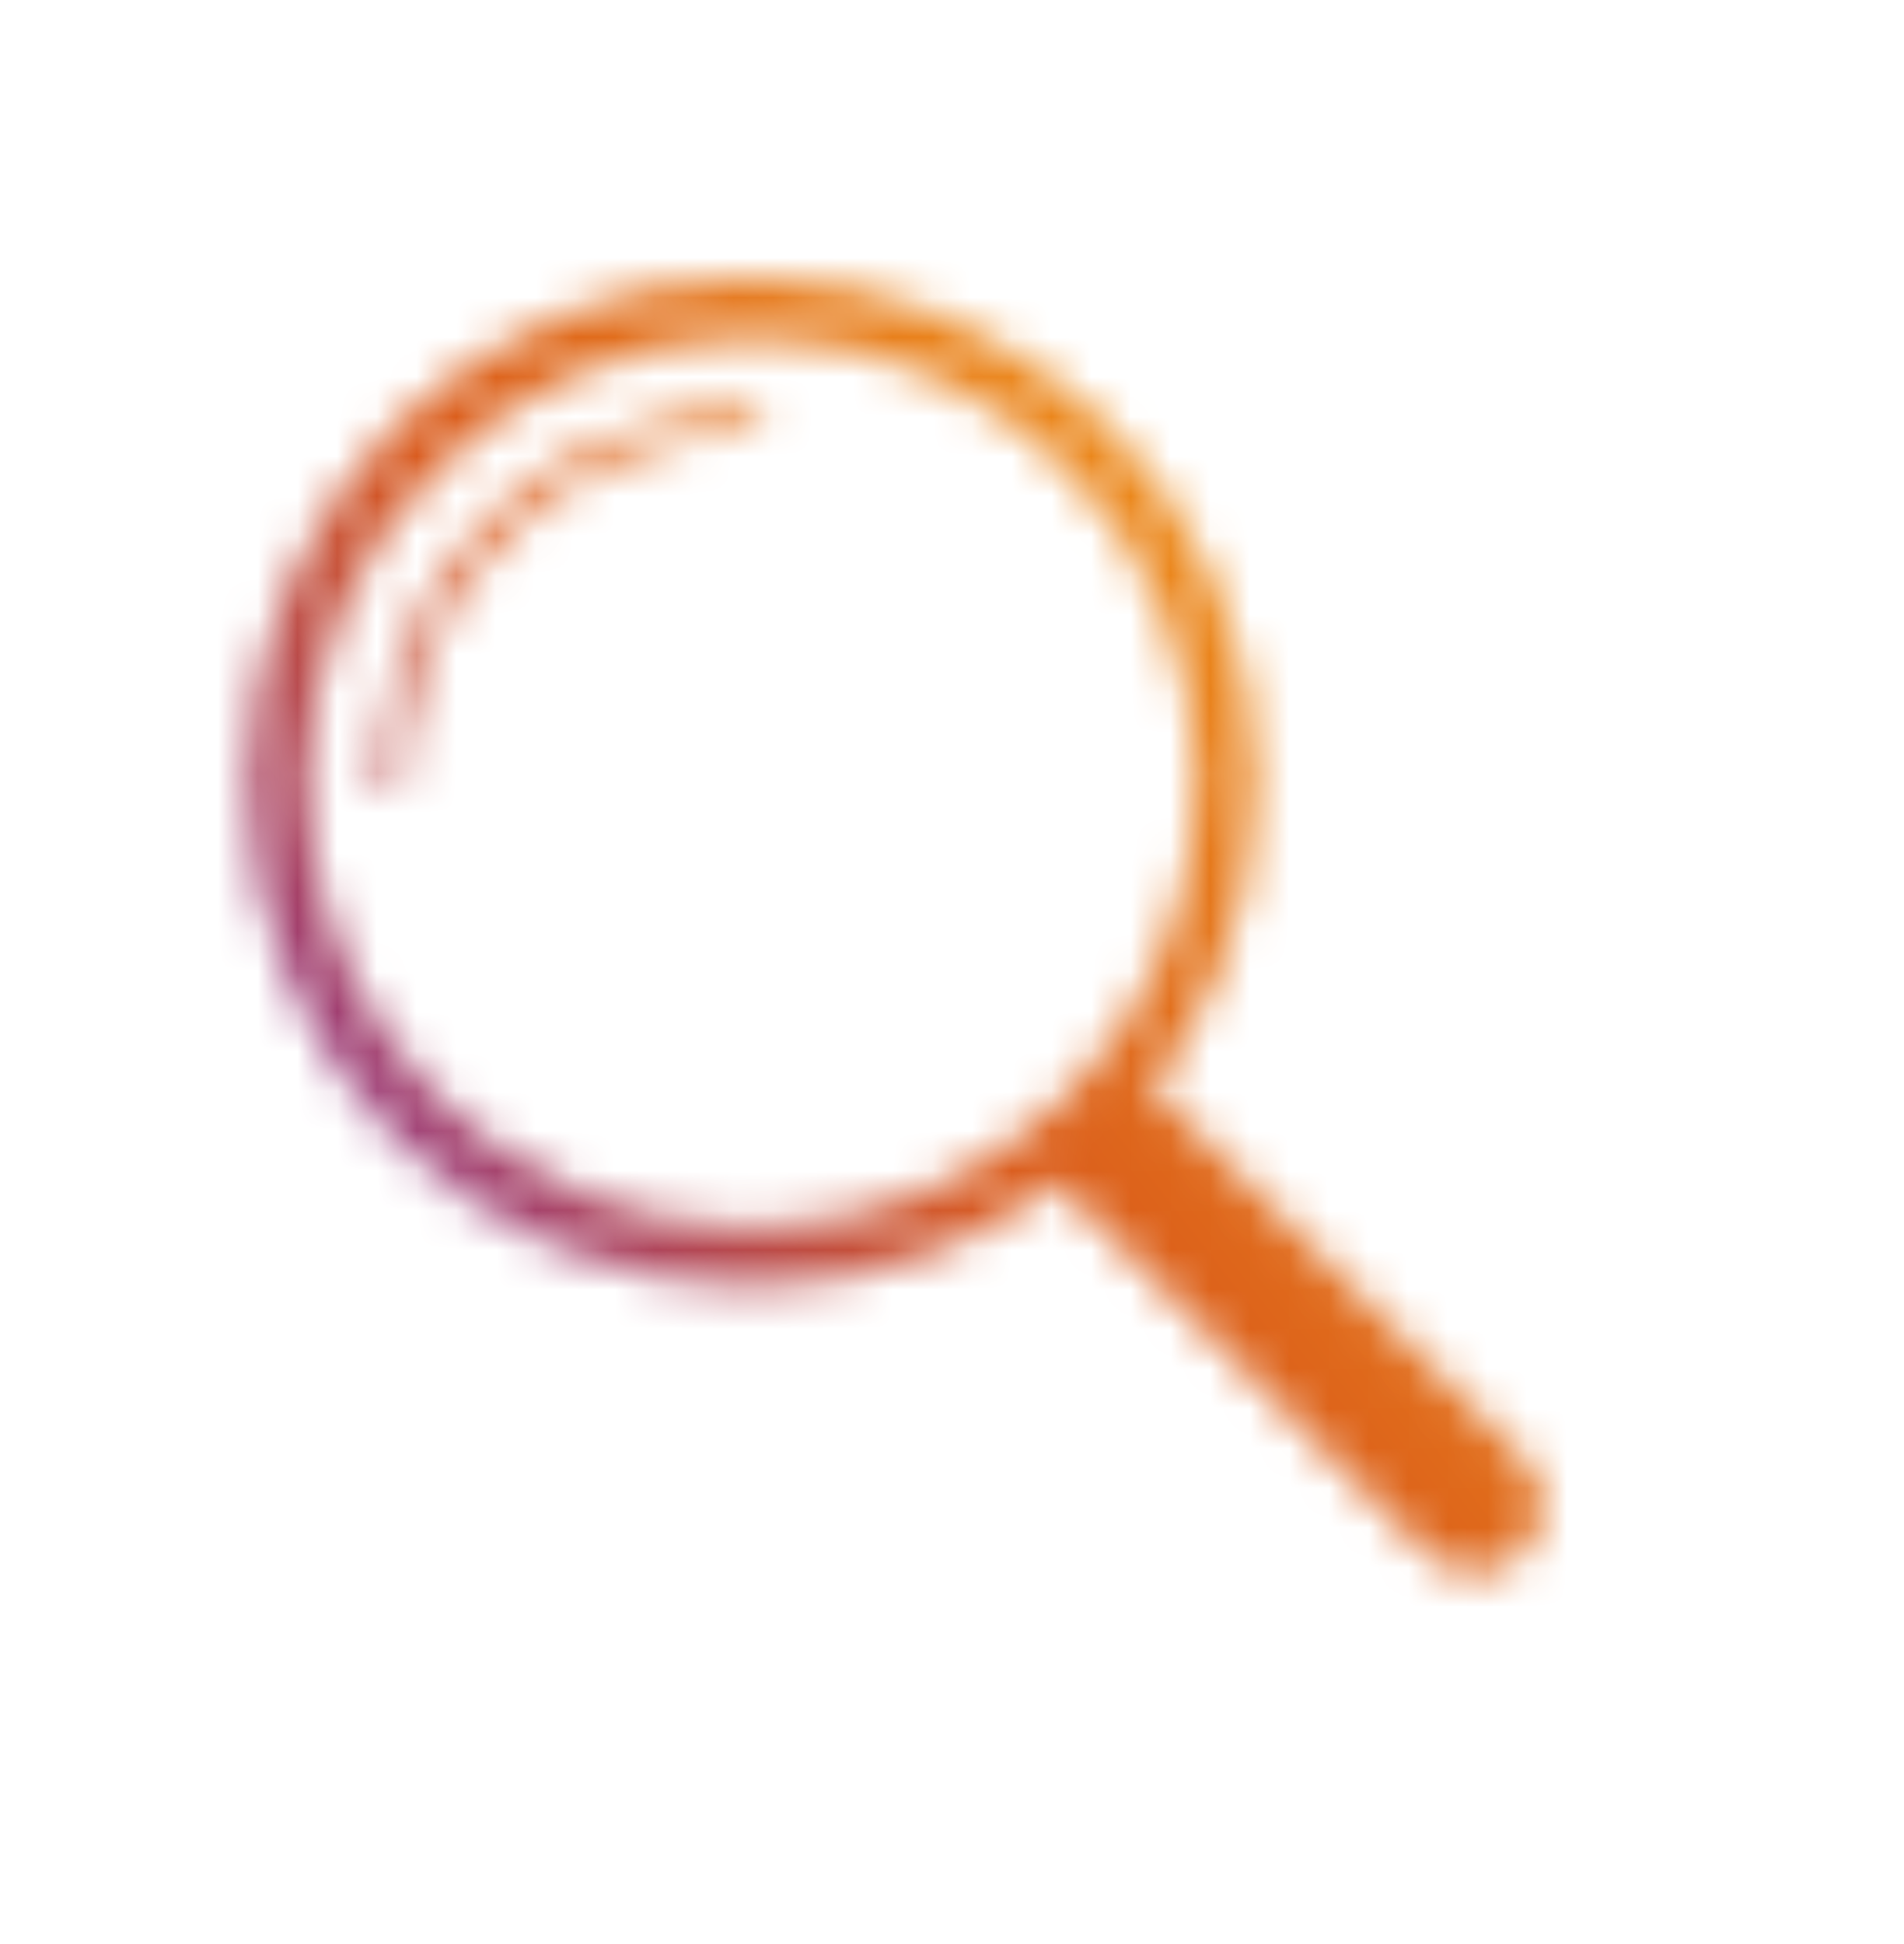 <svg width="48" height="49" viewBox="0 0 48 49" fill="none" xmlns="http://www.w3.org/2000/svg">
<mask id="mask0_17_24449" style="mask-type:alpha" maskUnits="userSpaceOnUse" x="6" y="7" width="33" height="33">
<path d="M38.381 36.73L28.532 26.879C27.848 27.794 27.031 28.611 26.116 29.295L35.966 39.145C36.631 39.811 37.716 39.811 38.381 39.145C39.046 38.48 39.046 37.395 38.381 36.73Z" fill="#414042"/>
<path d="M18.954 32.432C11.943 32.432 6.24 26.728 6.24 19.72C6.24 12.712 11.943 7.004 18.954 7.004C25.965 7.004 31.669 12.708 31.669 19.72C31.669 26.732 25.965 32.436 18.954 32.436V32.432ZM18.954 8.516C12.779 8.516 7.752 13.54 7.752 19.72C7.752 25.9 12.775 30.924 18.954 30.924C25.134 30.924 30.157 25.9 30.157 19.72C30.157 13.54 25.13 8.516 18.954 8.516Z" fill="#F05023"/>
<path d="M10.129 19.72C10.163 14.885 14.117 10.928 18.951 10.898C19.313 10.898 19.317 10.327 18.951 10.331C16.467 10.35 14.071 11.321 12.31 13.082C10.552 14.84 9.577 17.24 9.558 19.724C9.558 20.09 10.121 20.09 10.125 19.724L10.129 19.72Z" fill="#414042"/>
</mask>
<g mask="url(#mask0_17_24449)">
<rect x="-16" y="-16.236" width="78" height="79" fill="url(#paint0_linear_17_24449)"/>
</g>
<defs>
<linearGradient id="paint0_linear_17_24449" x1="54.947" y1="16.427" x2="8.607" y2="52.529" gradientUnits="userSpaceOnUse">
<stop offset="0.255" stop-color="#F0931B"/>
<stop offset="0.544" stop-color="#D9591B"/>
<stop offset="0.759" stop-color="#933884"/>
</linearGradient>
</defs>
</svg>

